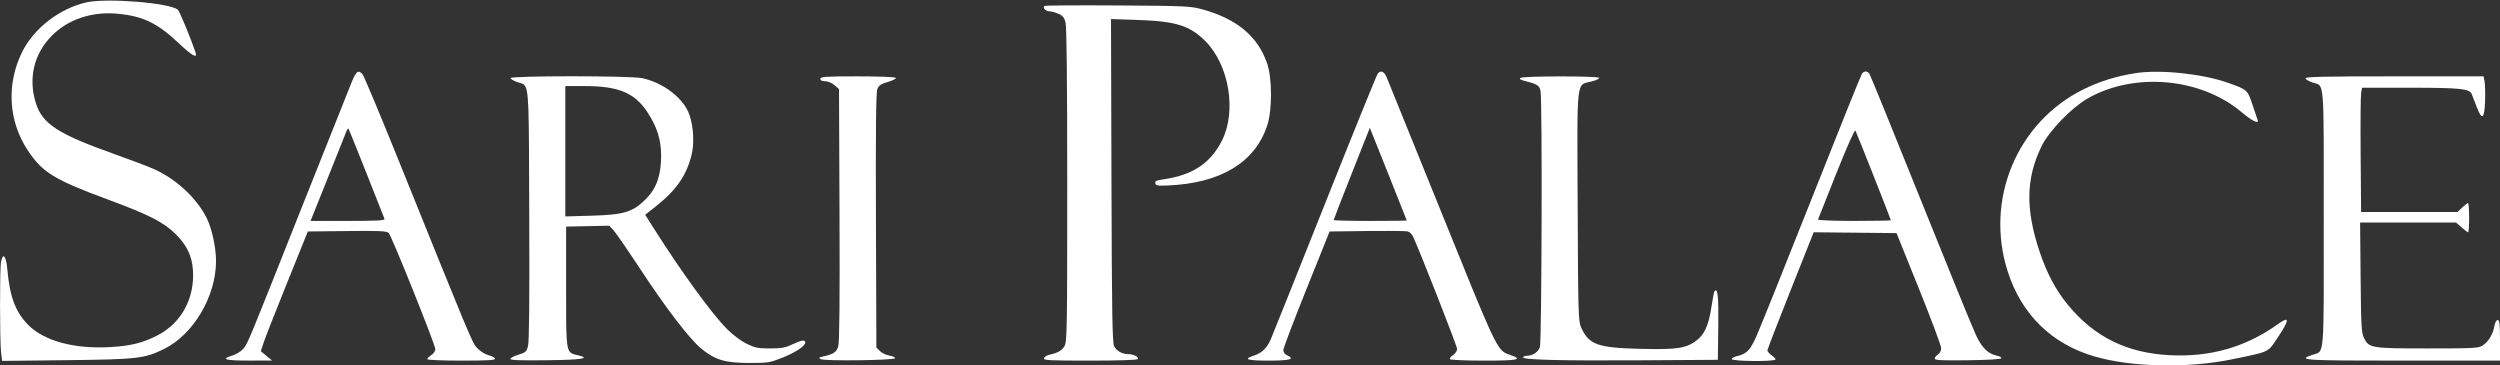 <svg xmlns="http://www.w3.org/2000/svg" fill="none" viewBox="0 0 1539 225" height="225" width="1539">
<rect x="0" y="0" width="1539" height="225" fill="#333333" stroke="none"/>
<path fill="white" d="M13.756 31.761C20.979 17.324 36.737 5.21 53.168 1.465C65.592 -1.367 104.372 1.744 109.479 5.983C110.528 6.854 117.596 23.92 120.344 32.218C121.705 36.329 118.42 34.5 109.699 26.289C96.827 14.172 87.94 9.915 72.456 8.449C56.687 6.956 41.99 11.848 31.956 21.93C20.924 33.014 17.308 48.073 22.017 63.321C25.983 76.159 35.492 82.406 69.5 94.515C79.95 98.235 91.356 102.558 94.846 104.121C108.616 110.285 121.335 122.177 127.394 134.553C130.527 140.951 133.008 152.619 132.983 160.838C132.916 182.524 119.013 205.975 100.969 214.836C88.959 220.734 84.617 221.232 40.9 221.726L1.299 222.174L0.658 216.837C-0.168 209.959 -0.194 165.222 0.625 161.125C1.815 155.176 3.788 157.529 4.504 165.75C5.97 182.576 9.547 192.11 17.364 200.022C27.138 209.915 45.794 214.95 67.925 213.669C80.628 212.933 88.22 211.02 97.295 206.265C111.836 198.647 120.026 183.289 118.757 166.023C118.12 157.373 114.906 150.786 107.99 143.96C100.763 136.826 91.505 132.103 67 123.049C33.042 110.502 25.971 106.145 16.823 92.132C5.073 74.133 3.92 51.423 13.756 31.761Z"></path>
<path fill="white" d="M646.155 7C643.636 7 641.383 4.426 643.208 3.634C643.919 3.326 664.3 3.202 688.5 3.359C729.773 3.626 732.977 3.775 740.197 5.767C761.46 11.634 774.365 22.414 780.048 39.054C783.167 48.187 783.232 67.56 780.176 77C772.758 99.914 751.607 112.772 719.022 114.177C712.66 114.452 711.495 114.25 711.213 112.82C710.952 111.5 711.91 111 715.69 110.484C733.904 107.997 745.156 100.616 752.252 86.5C761.396 68.313 756.611 39.897 741.933 25.219C732.514 15.799 723.842 13.08 700.718 12.293L683.935 11.722L684.218 111.111C684.449 192.539 684.746 210.977 685.86 213.14C687.38 216.09 690.821 218 694.613 218C697.79 218 701.243 219.798 700.469 221.05C700.12 221.615 688.149 222 670.972 222C645.612 222 642.134 221.815 642.642 220.491C642.96 219.662 644.408 218.725 645.86 218.41C651.179 217.256 653.656 215.852 655.309 213.053C656.865 210.419 657 202.524 656.994 113.846C656.991 48.865 656.643 16.253 655.925 13.67C655.106 10.719 654.082 9.515 651.463 8.42C649.594 7.639 647.205 7 646.155 7Z"></path>
<path fill="white" d="M1282.5 55.035C1292.35 50.145 1302.78 46.892 1314.52 45.046C1329.54 42.684 1355.42 45.34 1371.2 50.862C1383.37 55.123 1383.62 55.339 1386.59 64.339C1388.08 68.828 1389.5 73.063 1389.75 73.75C1390.83 76.681 1386.48 74.576 1379.74 68.909C1354.63 47.79 1313.5 44.229 1285 60.706C1275.06 66.45 1261.29 80.749 1256.79 90C1247.15 109.801 1246.8 128.698 1255.59 154.963C1260.04 168.279 1265.61 178.722 1273.11 187.806C1289.29 207.409 1309.24 217.273 1335.5 218.651C1360.69 219.973 1382.53 213.692 1402.5 199.381C1409.52 194.35 1409.49 196.777 1402.41 207.424C1395.88 217.231 1397.82 216.293 1374 221.199C1346.81 226.8 1312.34 226.09 1289.45 219.457C1263.07 211.812 1244.43 193.591 1235.96 167.167C1221.78 122.94 1241.52 75.386 1282.5 55.035Z"></path>
<path fill="white" d="M507.944 50C505.994 50 505 49.494 505 48.5C505 47.21 508.216 47 527.941 47C540.922 47 551.13 47.402 551.454 47.925C551.768 48.434 549.601 49.555 546.638 50.417C542.436 51.638 540.998 52.591 540.107 54.743C539.275 56.751 539.037 78.783 539.232 135.723L539.5 213.945L541.673 216.117C542.868 217.312 545.475 218.562 547.466 218.895C549.457 219.228 551.068 219.95 551.045 220.5C550.989 221.814 507.503 222.381 505.21 221.098C503.799 220.308 504.009 220.05 506.514 219.497C513.178 218.025 514.972 216.828 516.051 213.13C516.769 210.671 517.013 184.562 516.806 132.163L516.5 54.826L513.694 52.413C512.102 51.044 509.615 50 507.944 50Z"></path>
<path fill="white" d="M939.078 49.949C935.839 49.13 935.037 48.59 936.078 47.931C937.945 46.749 983.713 46.727 984.443 47.907C984.751 48.406 982.71 49.402 979.906 50.121C970.154 52.62 970.871 46.286 971.207 126.94C971.479 192.413 971.63 197.788 973.303 201.5C978.139 212.229 983.366 214.118 1009.97 214.754C1032.05 215.282 1037.66 214.479 1044.01 209.876C1049.27 206.065 1051.86 200.352 1053.6 188.67C1054.34 183.753 1055.18 179.483 1055.48 179.181C1057.47 177.194 1058.02 182.422 1057.77 201.071L1057.5 221.5L1009.5 221.808C960.311 222.123 936.577 221.494 937.562 219.899C937.868 219.405 938.97 219 940.012 219C943.511 219 946.892 216.748 947.95 213.713C949.106 210.398 949.49 61.701 948.358 56.039C947.675 52.625 946.435 51.811 939.078 49.949Z"></path>
<path fill="white" d="M1423.58 50.799C1421.42 50.084 1419.47 48.938 1419.24 48.25C1418.92 47.26 1430.29 47 1473.87 47H1528.91L1529.51 50.25C1529.84 52.037 1529.97 57.55 1529.8 62.5C1529.43 73.453 1527.85 74.356 1524.53 65.5C1523.29 62.2 1521.95 58.721 1521.54 57.77C1520.19 54.621 1514.08 54.011 1483.8 54.006L1454.09 54L1453.51 57.25C1453.19 59.037 1453.05 76.25 1453.21 95.5L1453.5 130.5H1512.87L1515.74 127.75C1517.32 126.237 1518.92 125 1519.31 125C1519.69 125 1520 129.05 1520 134C1520 138.95 1519.72 143 1519.38 143C1519.04 143 1517.23 141.65 1515.35 140L1511.93 137H1452.88L1453.19 170.75C1453.47 200.996 1453.69 204.88 1455.32 208.158C1458.37 214.279 1459.73 214.5 1494.54 214.5C1522.78 214.5 1525.83 214.337 1528.34 212.696C1531.87 210.384 1534.7 205.704 1535.53 200.834C1535.92 198.504 1536.73 197 1537.59 197C1538.73 197 1539 199.401 1539 209.5V222H1478.92C1417.76 222 1413.87 221.751 1423.43 218.462C1431.11 215.824 1430.5 223.038 1430.5 134.5C1430.5 46.279 1431.08 53.283 1423.58 50.799Z"></path>
<path fill="white" d="M848.114 45.363C847.492 46.112 832.859 82.225 815.596 125.613C798.334 169.001 783.317 206.525 782.225 209C779.83 214.432 776.758 217.351 771.75 218.954C765.023 221.108 767.714 222 780.941 222C794 222 797.435 221.067 792.556 218.844C790.993 218.131 790 216.861 790 215.573C790 214.415 796.414 197.5 804.254 177.984L818.507 142.5L841.504 142.218C854.152 142.063 865.435 142.164 866.579 142.444C867.722 142.723 869.227 144.2 869.923 145.726C874.712 156.221 897 213.089 897 214.815C897 215.991 895.879 217.688 894.509 218.586C893.138 219.484 892.265 220.62 892.568 221.109C892.87 221.599 902.354 222 913.642 222C934.826 222 937.878 221.319 929.543 218.454C928.62 218.137 927.81 217.867 927.044 217.503C921.233 214.743 917.983 206.589 887.606 131.441C869.834 87.473 854.575 49.813 853.697 47.75C852.043 43.861 850.063 43.015 848.114 45.363ZM821 135.455C821 135.156 826.01 122.259 832.134 106.795L843.268 78.68L854.634 107.073C860.885 122.689 866 135.586 866 135.733C866 135.88 855.875 136 843.5 136C831.125 136 821 135.755 821 135.455Z" clip-rule="evenodd" fill-rule="evenodd"></path>
<path fill="white" d="M1146.26 45.25C1145.72 45.938 1131.65 80.925 1114.99 123C1098.34 165.075 1083.02 203.178 1080.95 207.672C1077.12 216.027 1075.25 217.821 1068.75 219.379C1067.24 219.741 1066 220.48 1066 221.019C1066 222.433 1091.57 222.724 1093 221.326C1093.27 221.057 1092.26 219.936 1090.75 218.835C1089.24 217.734 1088 216.341 1088 215.739C1088 215.137 1094.41 198.522 1102.25 178.816L1116.5 142.988L1167.5 143.5L1181.21 177.5C1188.75 196.2 1194.94 212.734 1194.96 214.242C1194.99 215.93 1194.23 217.463 1193 218.232C1191.9 218.919 1191 220.057 1191 220.761C1191 221.768 1195.37 221.983 1211.5 221.77C1224.28 221.602 1232.02 221.123 1232.05 220.5C1232.08 219.95 1230.78 219.23 1229.16 218.9C1223.92 217.828 1220.22 214.236 1216.59 206.705C1214.68 202.742 1199.3 165.075 1182.41 123C1165.52 80.925 1151.26 45.938 1150.73 45.25C1150.19 44.563 1149.19 44 1148.5 44C1147.81 44 1146.8 44.563 1146.26 45.25ZM1119.17 135.123C1119.35 134.64 1124.44 121.832 1130.48 106.661C1136.99 90.311 1141.76 79.605 1142.19 80.372C1143.03 81.877 1164 134.953 1164 135.58C1164 135.811 1153.84 136 1141.42 136C1128.88 136 1118.98 135.61 1119.17 135.123Z" clip-rule="evenodd" fill-rule="evenodd"></path>
<path fill="white" d="M314.202 48.105C314.404 48.713 316.308 49.807 318.432 50.538C319.943 51.057 321.132 51.206 322.069 51.771C325.879 54.069 325.533 63.258 325.803 132.285C326.012 185.76 325.771 210.647 325.018 213.23C324.063 216.509 323.369 217.124 319.27 218.319C316.705 219.067 314.43 220.209 314.214 220.858C313.918 221.747 319.4 221.972 336.412 221.769C358.363 221.508 363.949 220.627 355.833 218.708C353.975 218.269 352.587 218.02 351.55 217.279C348.363 215.001 348.5 208.073 348.5 176.646V139.5L375.068 138.941L377.656 141.721C379.08 143.249 386.46 153.95 394.057 165.5C410.192 190.031 424.585 208.802 431.739 214.643C440.233 221.579 446.361 223.421 461 223.437C472.855 223.451 473.931 223.279 481.865 220.109C491.051 216.438 497.216 211.861 495.425 210.042C494.65 209.255 492.696 209.725 488.425 211.725C483.406 214.076 481.201 214.5 474 214.5C466.637 214.5 464.707 214.11 459.57 211.588C456.154 209.911 451.066 206.091 447.57 202.577C438.126 193.088 419.458 167.412 402.337 140.364L397.186 132.227L403.948 126.864C416.224 117.125 422.454 108.189 425.648 95.735C427.503 88.503 427.002 78.259 424.423 70.714C420.953 60.56 408.398 50.846 395.201 48.102C387.838 46.571 313.691 46.574 314.202 48.105ZM364.25 132.774L348 133.235V53H360.411C380.587 53 390.641 57.175 398.328 68.745C404.442 77.95 407 85.947 407 95.863C407 107.88 404.151 115.979 397.632 122.499C389.563 130.567 384.232 132.208 364.25 132.774Z" clip-rule="evenodd" fill-rule="evenodd"></path>
<path fill="white" d="M216.622 50.25C215.191 53.688 201.247 88.675 185.635 128C153.791 208.214 152.411 211.812 149.984 214.446C149.787 214.659 149.584 214.866 149.357 215.107C148.006 216.54 145.123 218.246 142.95 218.897C135.614 221.095 138.647 222.001 153.25 221.973L167.5 221.946L160.571 216.202L162.316 210.851C163.276 207.908 169.785 191.325 176.781 174L189.5 142.5L213.661 142.232C233.821 142.009 238.065 142.208 239.289 143.432C241.111 145.254 268 212.26 268 214.978C268 216.065 266.875 217.691 265.5 218.592C264.125 219.493 263 220.628 263 221.115C263 221.602 272.488 222 284.083 222C300.329 222 305.073 221.718 304.756 220.769C304.531 220.092 302.752 219.162 300.803 218.701C298.854 218.24 295.816 216.373 294.051 214.553C293.834 214.329 293.637 214.134 293.446 213.934C290.667 211.018 289.08 206.966 245.294 98.5C233.971 70.45 224.027 46.713 223.198 45.75C220.671 42.818 219.337 43.731 216.622 50.25ZM201.704 109.75C207.489 95.313 212.635 82.425 213.139 81.111C213.643 79.798 214.246 78.913 214.478 79.145C214.71 79.377 219.697 91.702 225.559 106.533C231.422 121.365 236.442 134.063 236.716 134.75C237.106 135.728 232.21 136 214.2 136H191.185L201.704 109.75Z" clip-rule="evenodd" fill-rule="evenodd"></path>
</svg>
